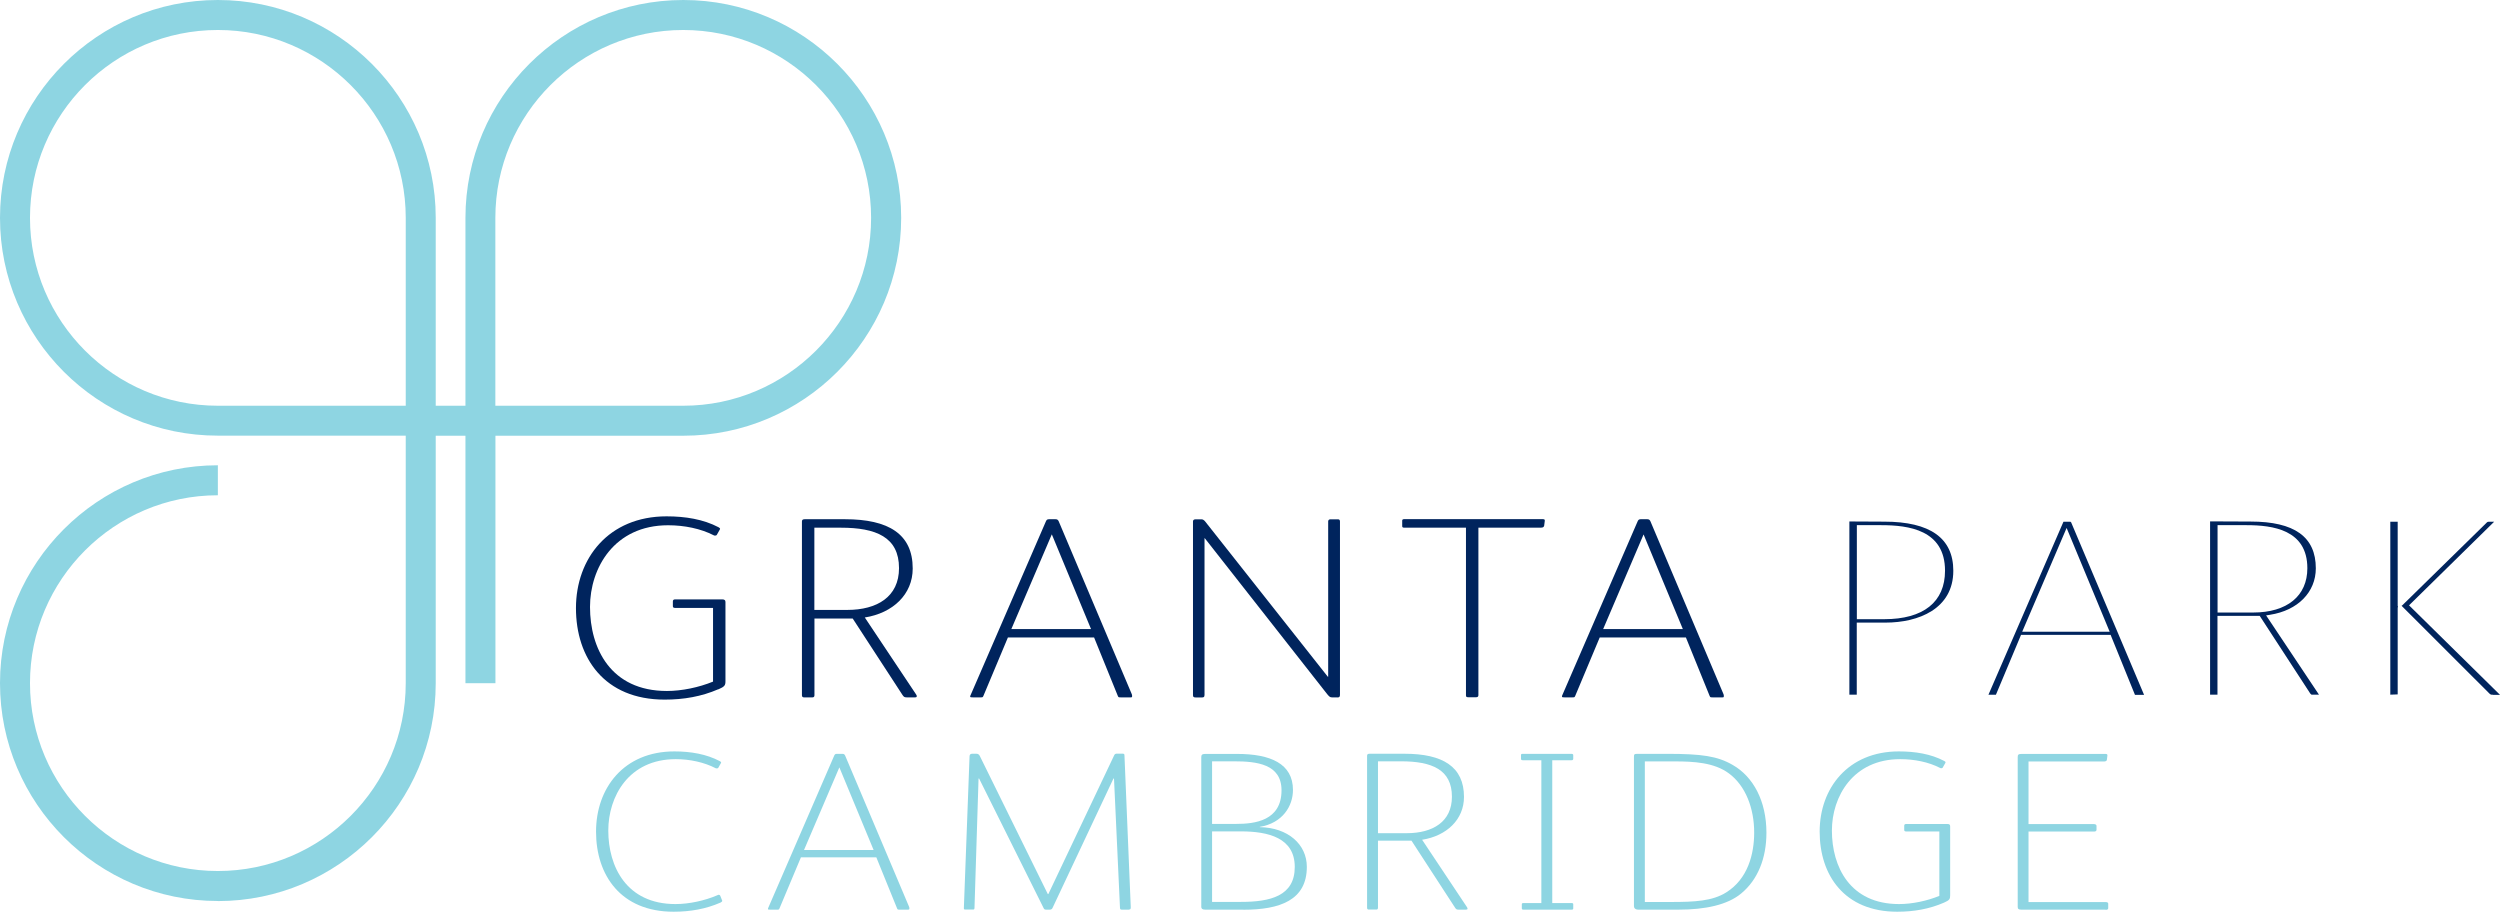 <?xml version="1.0" encoding="UTF-8"?>
<svg id="Layer_2" xmlns="http://www.w3.org/2000/svg" viewBox="0 0 277.58 101.22">
  <g id="Layer_1-2" data-name="Layer_1">
    <g>
      <path d="M79.75,76.53c-1.87.81-3.84,1.15-5.95,1.15-6.7,0-9.85-4.64-9.85-10.16s3.63-10.19,10.06-10.19c2.07,0,4.08.32,5.77,1.21.1.06.17.12.17.17,0,.03-.03.06-.03.09l-.31.55c-.03.09-.14.12-.21.12-.04,0-.07,0-.14-.03-1.45-.75-3.28-1.12-5.08-1.12-5.98,0-8.67,4.75-8.67,9.07,0,4.58,2.28,9.33,8.54,9.33,1.66,0,3.56-.4,5.12-1.04v-8.18h-4.18c-.21,0-.28-.06-.28-.2v-.52c0-.14.07-.23.24-.23h5.25c.24,0,.35.09.35.29v8.78c0,.46-.07.61-.79.92Z" style="fill: #00245d;"/>
      <path d="M101.59,77.43h-.93c-.24,0-.31-.06-.45-.26l-5.53-8.49h-4.25v8.52c0,.14-.07.23-.21.23h-.97c-.14,0-.21-.09-.21-.23v-19.29c0-.17.07-.26.31-.26h4.46c4.84,0,7.53,1.64,7.53,5.47,0,2.88-2.21,4.95-5.32,5.44l5.7,8.55c.07.09.07.14.07.2,0,.09-.07.12-.21.12ZM93.36,58.59h-2.94v9.13h3.66c3.28,0,5.74-1.44,5.74-4.64,0-3.45-2.56-4.49-6.46-4.49Z" style="fill: #00245d;"/>
      <path d="M125.56,77.43h-1.14c-.21,0-.24,0-.31-.17l-2.63-6.48h-9.57l-2.73,6.51c-.07.14-.1.14-.28.14h-.9c-.17,0-.28,0-.28-.09,0-.03,0-.09.04-.14l8.36-19.29c.07-.17.14-.26.35-.26h.73c.21,0,.28.09.35.23l8.12,19.21c.03.09.03.14.03.2,0,.12-.03.14-.14.14ZM116.78,59.34l-4.49,10.51h8.85l-4.35-10.51Z" style="fill: #00245d;"/>
      <path d="M148.49,77.43h-.62c-.21,0-.31-.12-.52-.37l-13.58-17.3h-.03v17.39c0,.26-.1.29-.31.29h-.66c-.24,0-.31-.06-.31-.26v-19.29c0-.14.1-.23.28-.23h.66c.14,0,.24.06.38.2l13.65,17.28h.04v-17.25c0-.14.1-.23.24-.23h.86c.14,0,.21.09.21.23v19.29c0,.23-.14.26-.28.26Z" style="fill: #00245d;"/>
      <path d="M171.44,58.39c-.03.17-.17.2-.45.2h-6.84v18.6c0,.14-.07.23-.28.23h-.79c-.28,0-.31-.06-.31-.23v-18.6h-6.84c-.21,0-.24-.06-.24-.2v-.58c0-.12.07-.17.24-.17h15.31c.21,0,.28.03.28.14v.06l-.07.55Z" style="fill: #00245d;"/>
      <path d="M191.27,77.43h-1.14c-.21,0-.24,0-.31-.17l-2.63-6.48h-9.57l-2.73,6.51c-.07.14-.1.14-.28.14h-.9c-.17,0-.28,0-.28-.09,0-.03,0-.09.03-.14l8.36-19.29c.07-.17.14-.26.35-.26h.73c.21,0,.28.09.35.23l8.12,19.21c.03.09.03.14.03.2,0,.12-.03.14-.14.14ZM182.49,59.34l-4.49,10.51h8.85l-4.36-10.51Z" style="fill: #00245d;"/>
    </g>
    <path d="M24.19,100.04c-13.34,0-24.19-10.85-24.19-24.19s10.85-24.19,24.19-24.19v3.33c-11.5,0-20.86,9.36-20.86,20.86s9.36,20.86,20.86,20.86,20.86-9.36,20.86-20.86v-27.48h-20.86C10.85,48.38,0,37.52,0,24.19S10.85,0,24.19,0s24.19,10.85,24.19,24.19v20.86h3.3v-20.86c0-13.34,10.85-24.19,24.19-24.19s24.19,10.85,24.19,24.19-10.85,24.19-24.19,24.19h-20.86v27.48h-3.33v-27.48h-3.3v27.48c0,13.34-10.85,24.19-24.19,24.19ZM55,45.05h20.86c11.5,0,20.86-9.36,20.86-20.86S87.36,3.33,75.86,3.33s-20.86,9.36-20.86,20.86v20.86ZM24.19,3.33C12.68,3.33,3.33,12.68,3.33,24.19s9.36,20.86,20.86,20.86h20.86v-20.86c0-11.5-9.36-20.86-20.86-20.86Z" style="fill: #8ed5e2;"/>
    <g>
      <path d="M79.99,100.22c-1.63.71-3.35,1.01-5.2,1.01-5.86,0-8.61-4.05-8.61-8.89s3.08-8.91,8.7-8.91c1.81,0,3.56.3,5.04,1.08.09.05.15.1.15.15,0,.03-.03.05-.03.08l-.27.48c-.03.08-.12.1-.18.1-.03,0-.06,0-.12-.02-1.27-.66-2.87-1.01-4.44-1.01-5.23,0-7.49,4.15-7.49,7.93,0,4,2.02,8.16,7.46,8.16,1.51,0,3.26-.38,4.65-.98.06-.03.09-.05.15-.05.09,0,.15.05.18.13l.18.45c.03.05.03.08.03.1,0,.05-.06.12-.21.2Z" style="fill: #8ed5e2;"/>
      <path d="M100.87,101h-1c-.18,0-.21,0-.27-.15l-2.3-5.66h-8.37l-2.39,5.69c-.06.12-.09.12-.24.12h-.79c-.15,0-.24,0-.24-.07,0-.03,0-.08.03-.13l7.31-16.87c.06-.15.12-.23.3-.23h.63c.18,0,.24.08.3.2l7.1,16.79c.03.07.03.12.03.18,0,.1-.03.12-.12.12ZM93.2,85.19l-3.93,9.19h7.73l-3.81-9.19Z" style="fill: #8ed5e2;"/>
      <path d="M125.35,101h-.79c-.15,0-.21-.03-.21-.28l-.66-14.28h-.06l-6.77,14.38c-.06.12-.15.18-.3.18h-.42c-.15,0-.21-.05-.27-.18l-7.16-14.38h-.06l-.45,14.35c0,.18-.06.2-.18.2h-.82c-.15,0-.18-.03-.18-.15v-.03l.63-16.82c0-.2.09-.3.3-.3h.45c.15,0,.3.05.39.25l7.55,15.33h.06l7.31-15.41c.06-.15.18-.18.3-.18h.63c.15,0,.21.05.21.18l.7,16.87v.03c0,.18-.06.23-.21.23Z" style="fill: #8ed5e2;"/>
      <path d="M138.06,101h-4.26c-.3,0-.42-.12-.42-.3v-16.64c0-.23.09-.35.42-.35h3.57c3.69,0,6.19,1.08,6.19,4,0,1.79-1.15,3.68-3.69,4.1v.03c3.14.05,5.23,1.91,5.23,4.41,0,3.7-2.99,4.76-7.04,4.76ZM137,84.53h-2.42v6.95h2.69c2.05,0,5.02-.35,5.02-3.73,0-2.92-2.75-3.22-5.29-3.22ZM137.78,92.31h-3.2v7.83h3.2c3.26,0,5.98-.65,5.98-3.88s-2.93-3.95-5.98-3.95Z" style="fill: #8ed5e2;"/>
      <path d="M162.76,101h-.82c-.21,0-.27-.05-.39-.23l-4.83-7.43h-3.72v7.45c0,.13-.06.2-.18.2h-.85c-.12,0-.18-.07-.18-.2v-16.87c0-.15.06-.23.27-.23h3.9c4.23,0,6.59,1.44,6.59,4.79,0,2.52-1.93,4.33-4.65,4.76l4.98,7.48c.06.08.06.13.06.18,0,.07-.06.1-.18.1ZM155.57,84.53h-2.57v7.98h3.2c2.87,0,5.01-1.26,5.01-4.05,0-3.02-2.24-3.93-5.65-3.93Z" style="fill: #8ed5e2;"/>
      <path d="M174.5,101h-5.35c-.12,0-.18-.03-.18-.15v-.43c0-.1.03-.15.18-.15h1.99v-15.86h-2.05c-.15,0-.21-.03-.21-.18v-.4c0-.1.06-.13.18-.13h5.41c.15,0,.21.05.21.15v.38c0,.13-.06.18-.18.18h-2.15v15.86h2.15c.15,0,.18.05.18.15v.43c0,.1-.03.15-.18.15Z" style="fill: #8ed5e2;"/>
      <path d="M193.32,99.21c-1.51,1.26-3.99,1.79-6.92,1.79h-4.5c-.33,0-.48-.18-.48-.38v-16.57c0-.3.03-.35.42-.35h3.29c3.81,0,5.56.25,7.25,1.23,2.3,1.31,3.75,4.03,3.75,7.53,0,2.85-.97,5.24-2.81,6.75ZM191.96,85.87c-1.63-1.21-3.9-1.33-6.04-1.33h-3.29v15.61h2.87c2.69,0,4.62-.1,6.16-1.06,2.42-1.51,3.11-4.28,3.11-6.65,0-2.67-.94-5.19-2.81-6.57Z" style="fill: #8ed5e2;"/>
      <path d="M215.85,100.22c-1.63.71-3.35,1.01-5.2,1.01-5.86,0-8.61-4.05-8.61-8.89s3.17-8.91,8.79-8.91c1.81,0,3.56.28,5.04,1.06.09.05.15.1.15.15,0,.03-.03.05-.03.08l-.27.48c-.03.08-.12.1-.18.1-.03,0-.06,0-.12-.03-1.27-.66-2.87-.98-4.44-.98-5.23,0-7.58,4.15-7.58,7.93,0,4,1.99,8.16,7.46,8.16,1.45,0,3.11-.35,4.47-.91v-7.15h-3.66c-.18,0-.24-.05-.24-.18v-.45c0-.13.06-.2.21-.2h4.59c.21,0,.3.07.3.25v7.68c0,.4-.06.53-.7.81Z" style="fill: #8ed5e2;"/>
      <path d="M233.79,101h-9.37c-.27,0-.39-.07-.39-.3v-16.64c0-.28.09-.35.45-.35h9.3c.15,0,.21.05.21.15v.03l-.06.48c0,.1-.15.18-.3.18h-8.4v6.95h7.25c.18,0,.3.07.3.2v.43c0,.12-.09.2-.27.2h-7.28v7.83h8.55c.24,0,.3.08.3.18v.48c0,.15-.09.2-.3.2Z" style="fill: #8ed5e2;"/>
    </g>
    <path d="M205.34,77.14v-19.24s3.87.02,3.87.02c5.09,0,7.67,1.83,7.67,5.45,0,4.25-3.89,5.76-7.53,5.76h-3.19v8h0s-.83,0-.83,0ZM206.16,68.75h3.05c4.35,0,6.75-1.91,6.75-5.38,0-4.54-4.05-5.06-7.09-5.06h-2.7v10.44Z" style="fill: #00245d;"/>
    <path d="M234.35,70.49h-9.95l-2.79,6.65h-.83s8.29-19.12,8.29-19.12l.04-.09h.77s.08.06.08.06l8.1,19.16h-1.01l-2.7-6.65ZM224.54,70.14h9.7l-4.78-11.52-4.93,11.52Z" style="fill: #00245d;"/>
    <path d="M256.73,77.14q-.12,0-.22-.14l-5.61-8.62h-4.69v8.75h-.82v-19.24s4.49.02,4.49.02c4.88,0,7.25,1.7,7.25,5.19,0,2.65-2,4.68-5.08,5.16l-.44.07,5.87,8.8h-.75ZM246.22,68.01h3.95c3.77,0,6.02-1.84,6.02-4.92,0-4.28-3.85-4.78-6.75-4.78h-3.22v9.69Z" style="fill: #00245d;"/>
    <path d="M276.8,77.14c-.24,0-.27,0-.49-.23l-9.66-9.65h0l.09-.06,9.4-9.21q.06-.06.18-.06h.61l-9.45,9.28,10.1,9.94h-.78ZM265.4,57.93h.82s0,9.35,0,9.35h.03l-.03.26v9.56l-.82.03v-19.21Z" style="fill: #00245d;"/>
  </g>
</svg>